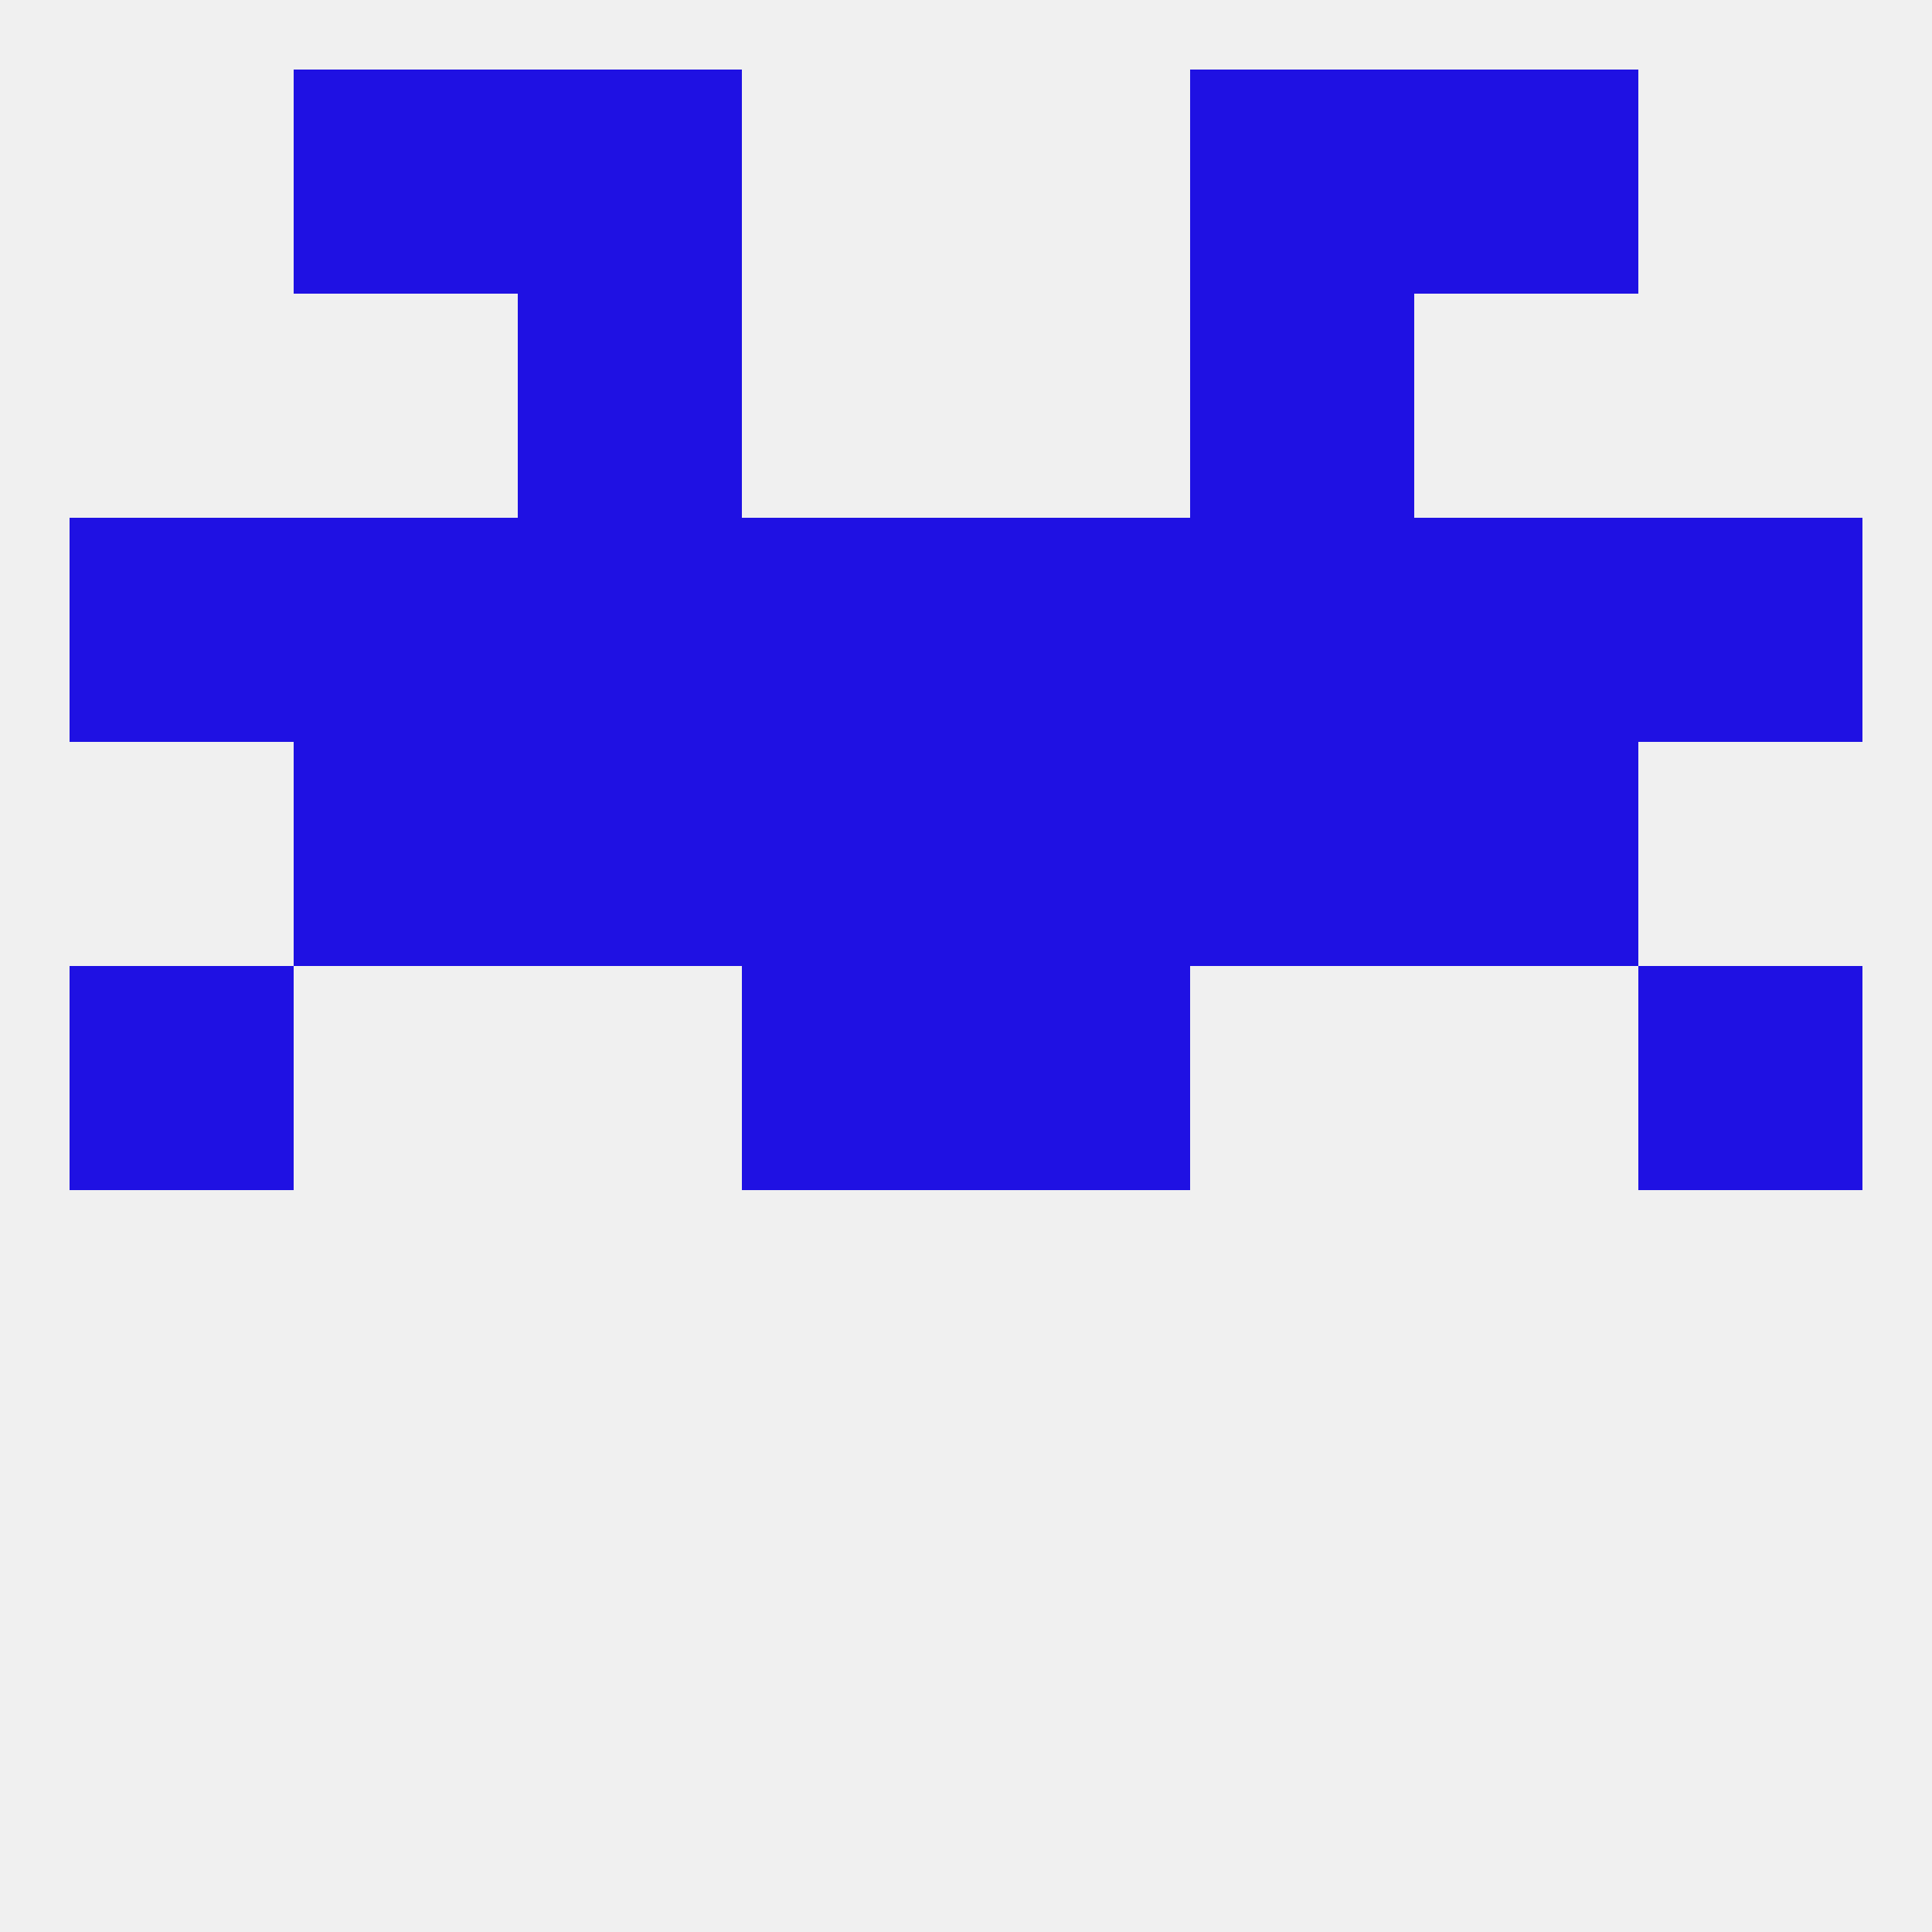 
<!--   <?xml version="1.0"?> -->
<svg version="1.1" baseprofile="full" xmlns="http://www.w3.org/2000/svg" xmlns:xlink="http://www.w3.org/1999/xlink" xmlns:ev="http://www.w3.org/2001/xml-events" width="250" height="250" viewBox="0 0 250 250" >
	<rect width="100%" height="100%" fill="rgba(240,240,240,255)"/>

	<rect x="125" y="125" width="29" height="29" fill="rgba(31,17,227,255)"/>
	<rect x="9" y="125" width="29" height="29" fill="rgba(31,17,227,255)"/>
	<rect x="212" y="125" width="29" height="29" fill="rgba(31,17,227,255)"/>
	<rect x="96" y="125" width="29" height="29" fill="rgba(31,17,227,255)"/>
	<rect x="125" y="96" width="29" height="29" fill="rgba(31,17,227,255)"/>
	<rect x="67" y="96" width="29" height="29" fill="rgba(31,17,227,255)"/>
	<rect x="154" y="96" width="29" height="29" fill="rgba(31,17,227,255)"/>
	<rect x="38" y="96" width="29" height="29" fill="rgba(31,17,227,255)"/>
	<rect x="183" y="96" width="29" height="29" fill="rgba(31,17,227,255)"/>
	<rect x="96" y="96" width="29" height="29" fill="rgba(31,17,227,255)"/>
	<rect x="67" y="67" width="29" height="29" fill="rgba(31,17,227,255)"/>
	<rect x="212" y="67" width="29" height="29" fill="rgba(31,17,227,255)"/>
	<rect x="96" y="67" width="29" height="29" fill="rgba(31,17,227,255)"/>
	<rect x="125" y="67" width="29" height="29" fill="rgba(31,17,227,255)"/>
	<rect x="154" y="67" width="29" height="29" fill="rgba(31,17,227,255)"/>
	<rect x="38" y="67" width="29" height="29" fill="rgba(31,17,227,255)"/>
	<rect x="183" y="67" width="29" height="29" fill="rgba(31,17,227,255)"/>
	<rect x="9" y="67" width="29" height="29" fill="rgba(31,17,227,255)"/>
	<rect x="67" y="38" width="29" height="29" fill="rgba(31,17,227,255)"/>
	<rect x="154" y="38" width="29" height="29" fill="rgba(31,17,227,255)"/>
	<rect x="67" y="9" width="29" height="29" fill="rgba(31,17,227,255)"/>
	<rect x="154" y="9" width="29" height="29" fill="rgba(31,17,227,255)"/>
	<rect x="38" y="9" width="29" height="29" fill="rgba(31,17,227,255)"/>
	<rect x="183" y="9" width="29" height="29" fill="rgba(31,17,227,255)"/>
</svg>